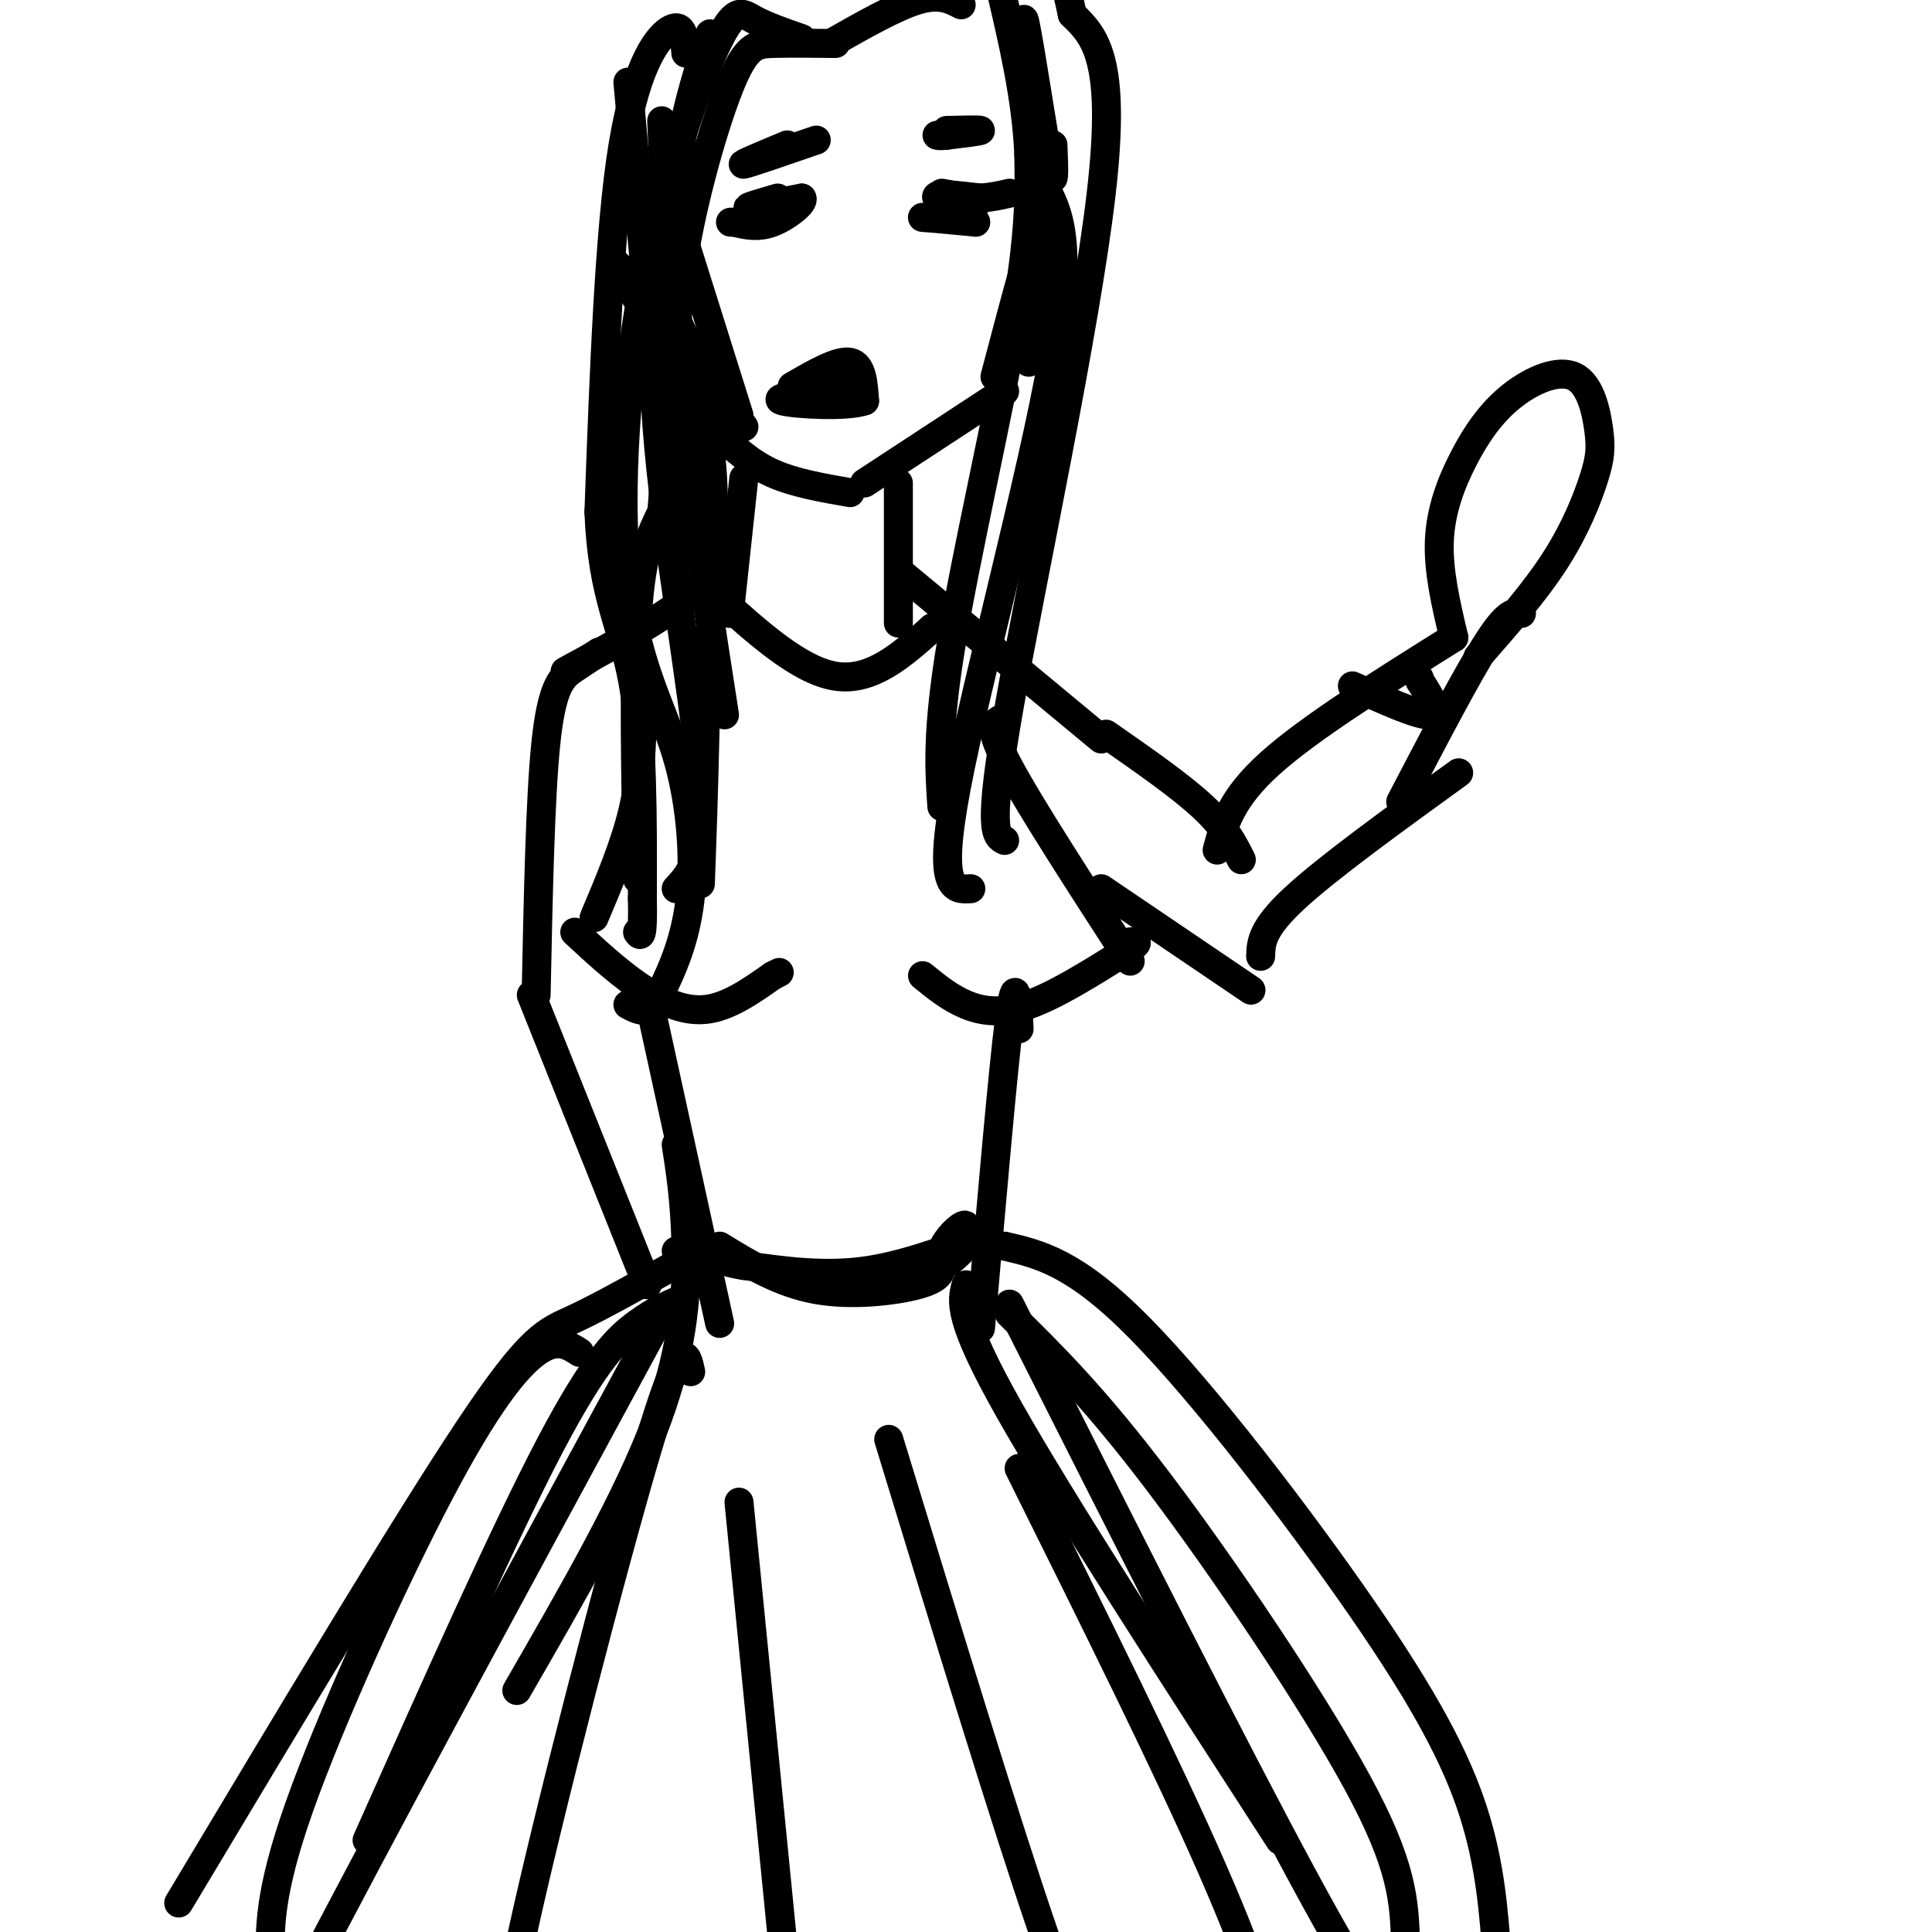 <svg viewBox='0 0 400 400' version='1.1' xmlns='http://www.w3.org/2000/svg' xmlns:xlink='http://www.w3.org/1999/xlink'><g fill='none' stroke='#000000' stroke-width='6' stroke-linecap='round' stroke-linejoin='round'><path d='M133,148c-0.167,6.500 -0.333,13.000 -2,20c-1.667,7.000 -4.833,14.500 -8,22'/><path d='M119,193c4.244,3.933 8.489,7.867 13,11c4.511,3.133 9.289,5.467 14,5c4.711,-0.467 9.356,-3.733 14,-7'/><path d='M160,202c2.333,-1.167 1.167,-0.583 0,0'/><path d='M207,149c-1.250,0.833 -2.500,1.667 2,10c4.500,8.333 14.750,24.167 25,40'/><path d='M191,202c2.800,2.289 5.600,4.578 9,6c3.400,1.422 7.400,1.978 13,0c5.600,-1.978 12.800,-6.489 20,-11'/><path d='M233,197c3.500,-2.167 2.250,-2.083 1,-2'/><path d='M135,210c0.000,0.000 14.000,64.000 14,64'/><path d='M140,237c0.867,5.578 1.733,11.156 2,20c0.267,8.844 -0.067,20.956 -6,37c-5.933,16.044 -17.467,36.022 -29,56'/><path d='M211,213c-0.333,-6.167 -0.667,-12.333 -2,-2c-1.333,10.333 -3.667,37.167 -6,64'/><path d='M200,266c-0.917,3.417 -1.833,6.833 9,26c10.833,19.167 33.417,54.083 56,89'/><path d='M136,274c-30.000,55.333 -60.000,110.667 -73,136c-13.000,25.333 -9.000,20.667 -5,16'/><path d='M209,270c23.417,46.417 46.833,92.833 61,119c14.167,26.167 19.083,32.083 24,38'/><path d='M143,284c-0.881,-4.155 -1.762,-8.310 -9,16c-7.238,24.310 -20.833,77.083 -26,101c-5.167,23.917 -1.905,18.976 0,17c1.905,-1.976 2.452,-0.988 3,0'/><path d='M153,311c0.000,0.000 11.000,111.000 11,111'/><path d='M184,298c12.167,39.833 24.333,79.667 32,102c7.667,22.333 10.833,27.167 14,32'/><path d='M211,304c15.333,30.833 30.667,61.667 40,83c9.333,21.333 12.667,33.167 16,45'/><path d='M143,260c-9.022,5.111 -18.044,10.222 -24,13c-5.956,2.778 -8.844,3.222 -22,23c-13.156,19.778 -36.578,58.889 -60,98'/><path d='M208,258c7.286,1.690 14.571,3.381 28,17c13.429,13.619 33.000,39.167 46,58c13.000,18.833 19.429,30.952 23,42c3.571,11.048 4.286,21.024 5,31'/><path d='M120,280c-2.369,-1.542 -4.738,-3.083 -9,0c-4.262,3.083 -10.417,10.792 -20,29c-9.583,18.208 -22.595,46.917 -29,65c-6.405,18.083 -6.202,25.542 -6,33'/><path d='M209,272c8.762,8.595 17.524,17.190 31,35c13.476,17.810 31.667,44.833 41,62c9.333,17.167 9.810,24.476 10,34c0.190,9.524 0.095,21.262 0,33'/><path d='M141,269c-2.644,1.156 -5.289,2.311 -9,5c-3.711,2.689 -8.489,6.911 -18,25c-9.511,18.089 -23.756,50.044 -38,82'/><path d='M149,258c6.222,3.822 12.444,7.644 20,9c7.556,1.356 16.444,0.244 21,-1c4.556,-1.244 4.778,-2.622 5,-4'/><path d='M195,262c2.113,-2.517 4.896,-6.809 5,-8c0.104,-1.191 -2.472,0.718 -4,3c-1.528,2.282 -2.008,4.938 -1,5c1.008,0.062 3.504,-2.469 6,-5'/><path d='M201,257c-2.578,0.600 -12.022,4.600 -21,6c-8.978,1.400 -17.489,0.200 -26,-1'/><path d='M154,262c-5.667,-0.833 -6.833,-2.417 -8,-4'/><path d='M154,99c0.000,0.000 -3.000,28.000 -3,28'/><path d='M151,112c-1.667,3.750 -3.333,7.500 -9,12c-5.667,4.500 -15.333,9.750 -25,15'/><path d='M124,135c0.000,0.000 -6.000,4.000 -6,4'/><path d='M118,139c-1.956,1.644 -3.844,3.756 -5,15c-1.156,11.244 -1.578,31.622 -2,52'/><path d='M110,206c0.000,0.000 24.000,60.000 24,60'/><path d='M186,100c0.000,0.000 0.000,29.000 0,29'/><path d='M187,119c0.000,0.000 41.000,34.000 41,34'/><path d='M228,184c0.000,0.000 31.000,21.000 31,21'/><path d='M261,198c0.083,-2.833 0.167,-5.667 7,-12c6.833,-6.333 20.417,-16.167 34,-26'/><path d='M229,152c7.667,5.333 15.333,10.667 20,15c4.667,4.333 6.333,7.667 8,11'/><path d='M252,176c1.417,-5.333 2.833,-10.667 11,-18c8.167,-7.333 23.083,-16.667 38,-26'/><path d='M290,166c6.917,-13.250 13.833,-26.500 18,-33c4.167,-6.500 5.583,-6.250 7,-6'/><path d='M301,132c-1.626,-6.870 -3.251,-13.739 -3,-20c0.251,-6.261 2.380,-11.913 5,-17c2.620,-5.087 5.732,-9.610 10,-13c4.268,-3.390 9.693,-5.649 13,-4c3.307,1.649 4.495,7.205 5,11c0.505,3.795 0.328,5.829 -1,10c-1.328,4.171 -3.808,10.477 -8,17c-4.192,6.523 -10.096,13.261 -16,20'/><path d='M148,123c8.750,7.917 17.500,15.833 25,17c7.500,1.167 13.750,-4.417 20,-10'/><path d='M193,130c3.667,-1.833 2.833,-1.417 2,-1'/><path d='M280,142c6.833,3.083 13.667,6.167 16,6c2.333,-0.167 0.167,-3.583 -2,-7'/><path d='M294,141c-0.333,-1.167 -0.167,-0.583 0,0'/><path d='M140,259c0.000,0.000 0.100,0.100 0.1,0.1'/><path d='M149,90c3.250,3.000 6.500,6.000 11,8c4.500,2.000 10.250,3.000 16,4'/><path d='M179,100c0.000,0.000 29.000,-19.000 29,-19'/><path d='M153,86c0.000,0.000 -11.000,-35.000 -11,-35'/><path d='M148,86c-11.548,-17.065 -23.095,-34.131 -20,-31c3.095,3.131 20.833,26.458 25,32c4.167,5.542 -5.238,-6.702 -10,-15c-4.762,-8.298 -4.881,-12.649 -5,-17'/><path d='M138,55c-0.833,-2.833 -0.417,-1.417 0,0'/><path d='M206,78c4.417,-16.750 8.833,-33.500 10,-34c1.167,-0.500 -0.917,15.250 -3,31'/><path d='M138,50c0.000,0.000 -1.000,-25.000 -1,-25'/><path d='M134,61c0.000,0.000 -4.000,-44.000 -4,-44'/><path d='M218,30c0.222,5.378 0.444,10.756 -1,3c-1.444,-7.756 -4.556,-28.644 -5,-29c-0.444,-0.356 1.778,19.822 4,40'/><path d='M173,9c-4.780,-0.048 -9.560,-0.095 -13,0c-3.440,0.095 -5.542,0.333 -9,9c-3.458,8.667 -8.274,25.762 -10,39c-1.726,13.238 -0.363,22.619 1,32'/><path d='M166,8c-3.732,-1.297 -7.464,-2.595 -10,-4c-2.536,-1.405 -3.877,-2.919 -8,6c-4.123,8.919 -11.029,28.271 -15,50c-3.971,21.729 -5.005,45.834 -3,62c2.005,16.166 7.051,24.393 10,34c2.949,9.607 3.801,20.596 3,29c-0.801,8.404 -3.254,14.224 -5,18c-1.746,3.776 -2.785,5.507 -4,6c-1.215,0.493 -2.608,-0.254 -4,-1'/><path d='M140,184c3.178,-3.400 6.356,-6.800 5,-24c-1.356,-17.200 -7.244,-48.200 -9,-72c-1.756,-23.800 0.622,-40.400 3,-57'/><path d='M150,148c-5.250,-33.750 -10.500,-67.500 -11,-91c-0.500,-23.500 3.750,-36.750 8,-50'/><path d='M195,167c-0.533,-7.800 -1.067,-15.600 2,-34c3.067,-18.400 9.733,-47.400 13,-66c3.267,-18.600 3.133,-26.800 3,-35'/><path d='M213,32c-0.500,-11.667 -3.250,-23.333 -6,-35'/><path d='M216,38c3.133,5.778 6.267,11.556 2,36c-4.267,24.444 -15.933,67.556 -20,89c-4.067,21.444 -0.533,21.222 3,21'/><path d='M208,174c-1.822,-0.867 -3.644,-1.733 1,-28c4.644,-26.267 15.756,-77.933 19,-106c3.244,-28.067 -1.378,-32.533 -6,-37'/><path d='M222,3c-1.500,-7.500 -2.250,-7.750 -3,-8'/><path d='M142,11c-0.267,-3.089 -0.533,-6.178 -3,-5c-2.467,1.178 -7.133,6.622 -10,24c-2.867,17.378 -3.933,46.689 -5,76'/><path d='M124,106c0.689,17.600 4.911,23.600 7,35c2.089,11.400 2.044,28.200 2,45'/><path d='M133,186c0.167,8.667 -0.417,7.833 -1,7'/><path d='M132,182c-0.417,-21.167 -0.833,-42.333 0,-55c0.833,-12.667 2.917,-16.833 5,-21'/><path d='M137,106c0.833,-7.833 0.417,-16.917 0,-26'/><path d='M136,75c4.667,2.750 9.333,5.500 11,18c1.667,12.500 0.333,34.750 -1,57'/><path d='M146,150c-0.333,15.000 -0.667,24.000 -1,33'/><path d='M164,80c4.750,-2.750 9.500,-5.500 12,-5c2.500,0.500 2.750,4.250 3,8'/><path d='M179,83c-3.756,1.333 -14.644,0.667 -17,0c-2.356,-0.667 3.822,-1.333 10,-2'/><path d='M172,81c3.022,-0.533 5.578,-0.867 6,-1c0.422,-0.133 -1.289,-0.067 -3,0'/><path d='M161,41c-3.417,1.000 -6.833,2.000 -6,2c0.833,0.000 5.917,-1.000 11,-2'/><path d='M166,41c0.733,0.800 -2.933,3.800 -6,5c-3.067,1.200 -5.533,0.600 -8,0'/><path d='M152,46c-1.333,0.000 -0.667,0.000 0,0'/><path d='M195,40c3.333,0.583 6.667,1.167 7,2c0.333,0.833 -2.333,1.917 -5,3'/><path d='M197,45c-2.600,0.422 -6.600,-0.022 -6,0c0.600,0.022 5.800,0.511 11,1'/><path d='M202,46c-0.467,-0.956 -7.133,-3.844 -8,-5c-0.867,-1.156 4.067,-0.578 9,0'/><path d='M203,41c2.500,-0.167 4.250,-0.583 6,-1'/><path d='M163,30c-5.000,2.083 -10.000,4.167 -9,4c1.000,-0.167 8.000,-2.583 15,-5'/><path d='M196,27c3.500,-0.083 7.000,-0.167 7,0c0.000,0.167 -3.500,0.583 -7,1'/><path d='M196,28c-1.500,0.167 -1.750,0.083 -2,0'/><path d='M199,1c-2.250,-1.167 -4.500,-2.333 -9,-1c-4.500,1.333 -11.250,5.167 -18,9'/></g>
</svg>